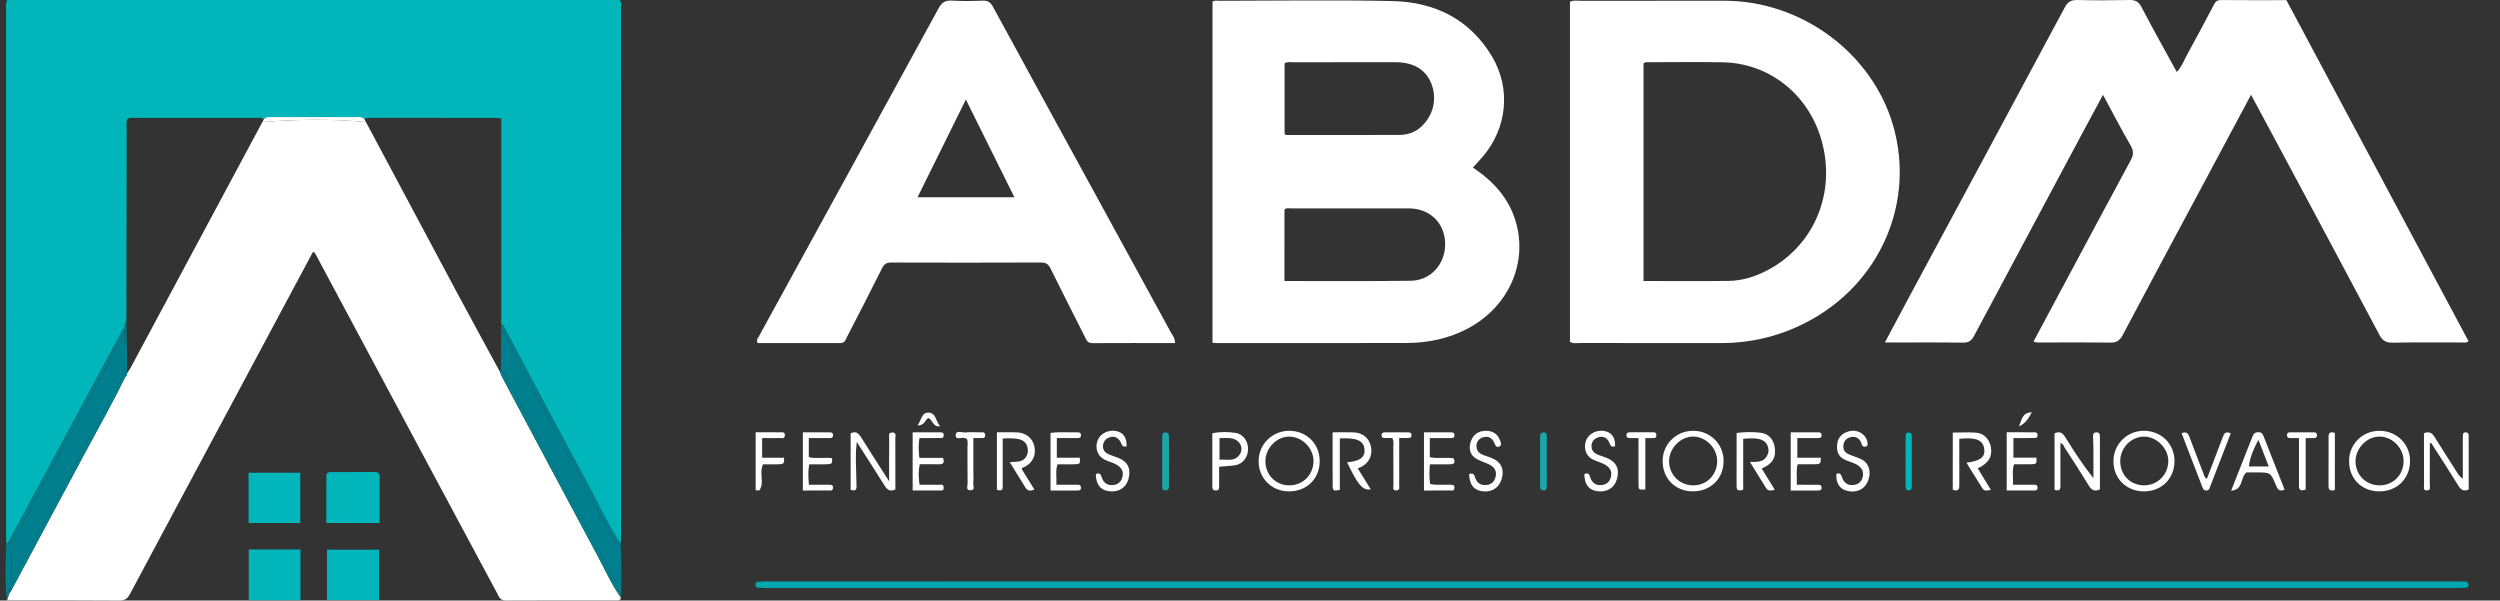<svg width="179" height="43" viewBox="0 0 179 43" fill="none" xmlns="http://www.w3.org/2000/svg">
<rect x="0" y="0" width="179" height="43" fill="#333333" stroke="none"/>
<g clip-path="url(#clip0_306_164)">
<path d="M8.821 23.555L9.05 22.919C9.056 18.378 9.06 13.838 9.069 9.297C9.069 9.038 9.018 8.772 9.121 8.519C9.311 8.389 9.52 8.443 9.716 8.443C12.557 8.439 15.399 8.439 18.241 8.443C18.461 8.444 18.695 8.384 18.894 8.537C19.04 8.349 19.249 8.381 19.451 8.381C21.457 8.381 23.464 8.38 25.47 8.381C25.689 8.381 25.928 8.328 26.094 8.538C26.224 8.421 26.387 8.441 26.542 8.441C29.515 8.44 32.488 8.44 35.461 8.442C35.571 8.442 35.68 8.464 35.89 8.486V23.196C36.057 23.261 36.096 23.422 36.167 23.555C38.143 27.27 40.094 30.996 42.102 34.694C42.872 36.112 43.521 37.595 44.438 38.937C44.446 38.805 44.461 38.673 44.462 38.541C44.463 25.881 44.463 13.221 44.46 0.561C44.46 0.372 44.525 0.162 44.355 -0.001L0.517 -0C0.375 0.286 0.436 0.554 0.436 0.812C0.432 13.274 0.433 25.735 0.434 38.196C0.434 38.438 0.443 38.681 0.449 38.924C0.483 38.912 0.519 38.908 0.555 38.911L8.821 23.555Z" fill="#00B6BA"/>
<path d="M35.985 27.054C35.913 26.92 35.863 26.775 35.802 26.634C34.749 24.694 33.688 22.757 32.646 20.811C30.492 16.789 28.348 12.762 26.201 8.737H26.199C23.732 8.501 21.265 8.546 18.797 8.734H18.788C15.644 14.601 12.499 20.468 9.352 26.334C9.281 26.467 9.189 26.588 9.107 26.715C9.088 26.827 9.061 26.936 8.954 27.003C8.034 28.911 6.979 30.75 5.982 32.619C4.267 35.835 2.542 39.045 0.819 42.257C0.778 42.334 0.723 42.404 0.675 42.478L0.494 42.983C3.18 42.984 5.866 42.975 8.552 42.999C8.963 43.003 9.139 42.845 9.312 42.52C11.703 38.033 14.108 33.553 16.507 29.069C18.478 25.389 20.445 21.707 22.412 18.027C22.575 18.092 22.609 18.226 22.672 18.343C25.508 23.645 28.345 28.947 31.183 34.249C32.654 36.997 34.128 39.744 35.602 42.49C35.733 42.735 35.805 42.999 36.208 42.997C38.849 42.98 41.49 42.988 44.131 42.99C44.296 42.99 44.456 43.003 44.448 42.772C43.771 41.815 43.301 40.747 42.75 39.723C40.484 35.505 38.237 31.278 35.985 27.054ZM0.494 42.983C0.488 42.932 0.488 42.88 0.482 42.829C0.481 42.88 0.484 42.931 0.494 42.983Z" fill="white"/>
<path d="M25.47 8.382C23.464 8.381 21.457 8.382 19.451 8.382C19.25 8.382 19.04 8.349 18.894 8.538L18.789 8.735H18.797C21.265 8.547 23.732 8.502 26.199 8.738H26.201L26.095 8.54C25.929 8.328 25.69 8.382 25.47 8.382Z" fill="white"/>
<path d="M43.672 38.192C43.065 37.139 42.526 36.049 41.957 34.975C40.128 31.518 38.255 28.083 36.438 24.62C36.243 24.245 36.06 23.865 35.887 23.48C35.879 24.295 35.871 25.11 35.861 25.925C35.859 26.074 35.868 26.223 35.855 26.371C35.883 26.413 35.906 26.456 35.939 26.494C36.722 27.708 37.311 29.023 37.988 30.291C40.021 34.099 42.079 37.895 44.097 41.711C44.277 42.051 44.265 42.439 44.448 42.771C44.496 41.493 44.513 40.214 44.438 38.937C43.961 38.909 43.849 38.499 43.672 38.192Z" fill="#00808E"/>
<path d="M36.168 23.556C36.097 23.423 36.057 23.262 35.891 23.197L35.888 23.48C36.06 23.866 36.244 24.246 36.438 24.621C38.255 28.084 40.129 31.518 41.958 34.976C42.526 36.05 43.065 37.139 43.673 38.193C43.849 38.499 43.961 38.91 44.439 38.938C43.522 37.596 42.872 36.113 42.102 34.695C40.095 30.997 38.144 27.27 36.168 23.556ZM37.989 30.291C37.312 29.023 36.723 27.709 35.939 26.495C35.907 26.457 35.883 26.413 35.855 26.372C35.849 26.462 35.831 26.55 35.802 26.635C35.862 26.775 35.913 26.92 35.985 27.055C38.237 31.278 40.485 35.505 42.751 39.722C43.301 40.746 43.771 41.815 44.449 42.772C44.266 42.44 44.278 42.052 44.098 41.712C42.08 37.896 40.021 34.1 37.989 30.291Z" fill="#00808E"/>
<path d="M26.839 33.796C25.783 33.797 24.727 33.797 23.671 33.799C23.485 33.8 23.367 33.887 23.367 34.074C23.364 35.188 23.365 36.303 23.365 37.445H27.18V34.108C27.18 33.884 27.053 33.795 26.839 33.796ZM23.411 42.96H27.137V39.355H23.411V42.96ZM21.499 33.847H17.799V37.446H21.499V33.847ZM17.812 42.971H21.513V39.342H17.812V42.971Z" fill="#00B6BA"/>
<path d="M0.594 42.322C0.502 42.089 0.559 41.834 0.556 41.593C0.544 40.711 0.554 39.829 0.555 38.947C0.519 38.947 0.482 38.939 0.449 38.924C0.425 40.226 0.346 41.529 0.483 42.829C0.487 42.686 0.529 42.547 0.558 42.406C0.569 42.378 0.583 42.35 0.594 42.322Z" fill="#008894"/>
<path d="M0.555 38.947V38.911C0.519 38.908 0.483 38.912 0.449 38.924C0.484 38.94 0.519 38.947 0.555 38.947ZM0.594 42.322C0.583 42.35 0.569 42.378 0.557 42.406C0.529 42.547 0.487 42.686 0.482 42.829C0.488 42.88 0.488 42.931 0.494 42.982L0.675 42.477C0.635 42.428 0.615 42.374 0.594 42.322Z" fill="#008894"/>
<path d="M8.886 25.997C8.88 25.259 8.858 24.52 8.925 23.785C6.438 28.612 3.787 33.355 1.272 38.169C1.12 38.461 0.969 38.764 0.648 38.93C0.628 38.938 0.607 38.939 0.586 38.941C0.827 39.132 0.827 39.407 0.832 39.678C0.844 40.431 0.861 41.184 0.764 41.931C1.15 41.056 1.617 40.219 2.073 39.379C4.315 35.249 6.509 31.095 8.739 26.959C8.794 26.839 8.877 26.736 8.942 26.622L8.953 26.6V26.55C8.861 26.385 8.887 26.184 8.886 25.997Z" fill="#00808E"/>
<path d="M0.648 38.931C0.969 38.765 1.12 38.462 1.272 38.169C3.786 33.356 6.438 28.612 8.925 23.786C8.926 23.772 8.926 23.758 8.928 23.744C8.908 23.674 8.872 23.609 8.822 23.556L0.556 38.911C0.569 38.921 0.574 38.932 0.586 38.942C0.606 38.939 0.627 38.939 0.648 38.931ZM8.941 26.623C8.877 26.737 8.794 26.84 8.739 26.96C6.509 31.096 4.315 35.25 2.072 39.38C1.616 40.22 1.149 41.056 0.763 41.931C0.739 42.114 0.715 42.296 0.675 42.478C0.724 42.405 0.778 42.334 0.82 42.257C2.542 39.045 4.268 35.835 5.983 32.619C6.98 30.751 8.035 28.911 8.954 27.003L8.953 26.601L8.941 26.623ZM0.831 39.679C0.827 39.408 0.826 39.133 0.585 38.942C0.575 38.943 0.565 38.947 0.555 38.947C0.553 39.829 0.543 40.711 0.555 41.593C0.559 41.834 0.501 42.088 0.594 42.322C0.647 42.191 0.705 42.062 0.762 41.932C0.86 41.184 0.844 40.432 0.831 39.679Z" fill="#00808E"/>
<path d="M0.555 38.911V38.947C0.565 38.947 0.575 38.943 0.586 38.942C0.574 38.932 0.568 38.92 0.555 38.911ZM0.594 42.322C0.615 42.375 0.635 42.428 0.675 42.478C0.715 42.296 0.739 42.114 0.763 41.932C0.705 42.062 0.647 42.19 0.594 42.322ZM8.886 25.997C8.887 26.184 8.861 26.386 8.953 26.551C8.952 25.782 8.953 25.013 8.946 24.245C8.945 24.088 8.97 23.924 8.932 23.77C8.93 23.775 8.927 23.78 8.925 23.785C8.857 24.52 8.88 25.26 8.886 25.997ZM8.927 23.743C8.925 23.757 8.926 23.772 8.924 23.785C8.927 23.781 8.93 23.776 8.932 23.77C8.931 23.761 8.93 23.752 8.927 23.743Z" fill="#00808E"/>
<path d="M9.05 22.919L8.821 23.555C8.871 23.55 8.915 23.558 8.947 23.578C8.973 23.358 9.003 23.138 9.05 22.919ZM8.954 27.003C9.061 26.936 9.088 26.828 9.107 26.716C9.059 26.682 9.017 26.64 8.985 26.592C8.975 26.729 8.971 26.866 8.954 27.003ZM9.038 23.569C9.025 23.596 9.01 23.621 8.997 23.648C9.001 23.66 9.006 23.673 9.006 23.688C8.991 24.636 9.055 25.584 8.99 26.531L9.101 26.322L9.059 23.519L9.038 23.569Z" fill="#008894"/>
<path d="M8.997 23.648L9.038 23.569L9.06 23.518L9.052 22.919C9.007 23.137 8.972 23.357 8.948 23.578C8.973 23.594 8.989 23.618 8.997 23.648ZM8.99 26.531L8.986 26.592C9.018 26.636 9.052 26.679 9.108 26.716L9.101 26.322C9.065 26.392 9.027 26.461 8.99 26.531ZM8.953 26.601L8.967 26.575C8.962 26.567 8.957 26.56 8.953 26.552V26.601ZM8.947 23.579C8.909 23.558 8.865 23.55 8.821 23.556C8.877 23.615 8.907 23.679 8.927 23.744C8.933 23.689 8.941 23.634 8.947 23.579Z" fill="#008894"/>
<path d="M8.967 26.573L8.953 26.6L8.954 27.002C8.971 26.866 8.975 26.728 8.985 26.592C8.981 26.585 8.972 26.58 8.967 26.573ZM9.006 23.688C9.006 23.673 9.001 23.66 8.997 23.648L8.932 23.771C8.97 23.924 8.945 24.089 8.946 24.245C8.953 25.014 8.952 25.782 8.952 26.551L8.967 26.573L8.989 26.531C9.055 25.584 8.991 24.636 9.006 23.688Z" fill="#008894"/>
<path d="M8.997 23.647C8.99 23.619 8.973 23.594 8.948 23.578C8.941 23.633 8.933 23.688 8.928 23.743C8.93 23.752 8.931 23.761 8.933 23.77C8.954 23.729 8.976 23.688 8.997 23.647ZM8.985 26.592L8.99 26.531L8.967 26.574C8.972 26.58 8.981 26.585 8.985 26.592Z" fill="#008894"/>
<path d="M140.548 24.534C140.974 24.54 141.169 24.375 141.35 24.036C143.901 19.246 146.461 14.461 149.021 9.674C149.522 8.737 150.028 7.803 150.574 6.789C151.267 8.07 151.882 9.262 152.555 10.42C152.783 10.812 152.765 11.098 152.557 11.481C150.888 14.562 149.241 17.654 147.587 20.742L145.604 24.446C145.839 24.568 146.039 24.519 146.229 24.519C147.841 24.524 149.453 24.506 151.064 24.532C151.517 24.54 151.762 24.412 151.977 24.004C153.764 20.62 155.578 17.249 157.384 13.875L161.175 6.785C161.849 8.039 162.473 9.199 163.095 10.361C165.523 14.899 167.957 19.433 170.368 23.98C170.593 24.404 170.845 24.546 171.33 24.535C172.963 24.501 174.597 24.525 176.231 24.519C176.391 24.519 176.573 24.577 176.745 24.427L163.706 0.011C162.143 0.011 160.577 0.02 159.011 0.004C158.657 0.001 158.574 0.231 158.454 0.457C157.822 1.639 157.2 2.827 156.552 4.001C156.342 4.382 156.199 4.81 155.858 5.154C154.994 3.576 154.136 2.049 153.325 0.498C153.119 0.104 152.882 -0.008 152.454 0.001C151.218 0.029 149.981 0.031 148.745 0.001C148.289 -0.011 148.052 0.129 147.835 0.535C144.151 7.417 140.447 14.289 136.748 21.164C136.158 22.26 135.576 23.361 134.956 24.523C136.885 24.522 138.717 24.506 140.548 24.534ZM100.701 24.557C102.214 24.552 103.667 24.263 105.027 23.558C107.986 22.022 109.432 18.859 108.512 15.815C108.014 14.17 106.911 12.967 105.461 11.996C105.738 11.689 105.98 11.439 106.203 11.172C107.917 9.121 108.189 6.324 106.826 4.041C105.242 1.389 102.749 0.142 99.696 0.076C95.572 -0.013 91.444 0.053 87.317 0.056C87.147 0.056 86.963 0.002 86.815 0.124V24.543C86.954 24.552 87.042 24.563 87.13 24.563C91.653 24.563 96.177 24.573 100.701 24.557ZM91.976 4.533C92.181 4.4 92.385 4.457 92.576 4.457C95.025 4.453 97.474 4.453 99.923 4.454C101.216 4.456 102.1 4.991 102.492 6.002C102.914 7.092 102.618 8.29 101.752 9.081C101.305 9.489 100.766 9.657 100.182 9.66C97.491 9.673 94.799 9.667 92.108 9.665C92.069 9.665 92.03 9.63 91.976 9.603V4.533ZM91.968 15.008C92.114 14.856 92.302 14.924 92.468 14.923C95.269 14.918 98.07 14.917 100.871 14.921C102.378 14.923 103.444 15.957 103.473 17.43C103.502 18.886 102.456 20.082 101.018 20.102C98.152 20.141 95.284 20.119 92.416 20.121H91.967L91.968 15.008ZM113.142 24.56C116.498 24.564 119.853 24.561 123.208 24.564C125.363 24.566 127.387 24.082 129.3 23.099C134.575 20.389 137.165 14.544 135.54 8.962C134.036 3.793 128.979 0.056 123.482 0.054C120.039 0.052 116.595 0.052 113.152 0.056C112.915 0.057 112.669 8.89988e-05 112.409 0.128V24.477C112.659 24.62 112.907 24.56 113.142 24.56ZM117.676 4.552C117.76 4.441 117.874 4.455 117.982 4.455C119.77 4.454 121.559 4.429 123.347 4.46C126.658 4.516 129.465 6.734 130.408 10C131.496 13.764 129.917 17.583 126.543 19.352C125.676 19.807 124.753 20.101 123.769 20.113C121.761 20.137 119.752 20.12 117.676 20.12V4.552ZM60.171 24.564C60.497 24.565 60.55 24.309 60.654 24.107C61.495 22.474 62.341 20.843 63.159 19.199C63.307 18.902 63.47 18.797 63.803 18.798C67.378 18.809 70.952 18.812 74.527 18.795C74.898 18.793 75.068 18.917 75.221 19.228C76.022 20.855 76.845 22.473 77.665 24.092C77.778 24.314 77.845 24.57 78.204 24.568C80.166 24.557 82.126 24.563 84.136 24.563C84.127 24.196 83.941 23.995 83.821 23.775C82.032 20.49 80.234 17.211 78.439 13.929C75.991 9.453 73.539 4.978 71.103 0.496C70.924 0.167 70.732 0.029 70.345 0.045C69.618 0.077 68.887 0.086 68.161 0.043C67.672 0.013 67.426 0.185 67.196 0.606C62.917 8.443 58.62 16.27 54.328 24.101C54.26 24.226 54.125 24.342 54.255 24.563C56.206 24.562 58.188 24.56 60.171 24.564ZM69.157 7.127L72.632 14.126H65.695L69.157 7.127Z" fill="white"/>
<path d="M176.454 41.634C176.233 41.63 176.012 41.63 175.791 41.63H89.963C78.285 41.63 66.607 41.63 54.929 41.631C54.709 41.631 54.488 41.635 54.269 41.654C54.146 41.666 54.083 41.755 54.087 41.881C54.091 42.008 54.158 42.082 54.286 42.088C54.507 42.096 54.727 42.099 54.948 42.099L115.412 42.1H175.81C176.031 42.1 176.251 42.099 176.472 42.097C176.614 42.095 176.739 42.061 176.75 41.892C176.763 41.687 176.625 41.637 176.454 41.634Z" fill="#00A6AC"/>
<path d="M147.831 32.055C148.409 32.943 148.988 33.832 149.538 34.737C149.732 35.057 149.929 35.234 150.354 35.039V33.383C150.354 32.673 150.352 31.962 150.353 31.252C150.353 31.086 150.325 30.956 150.107 30.956C149.89 30.956 149.858 31.087 149.863 31.253C149.872 31.553 149.887 31.854 149.889 32.155C149.892 32.85 149.89 33.545 149.89 34.241C149.142 33.297 148.507 32.328 147.9 31.343C147.707 31.029 147.514 30.832 147.106 31.029V35.073C147.574 35.219 147.526 34.917 147.526 34.662V31.73C147.736 31.76 147.756 31.94 147.831 32.055ZM63.877 30.966C63.561 30.98 63.669 31.247 63.667 31.415C63.657 32.377 63.662 33.339 63.662 34.462C62.937 33.325 62.29 32.328 61.661 31.32C61.481 31.032 61.297 30.837 60.906 31.024V35.062C61.209 35.183 61.342 35.102 61.328 34.796C61.313 34.431 61.307 34.065 61.299 33.699C61.286 33.066 61.247 32.432 61.344 31.642C61.536 31.941 61.648 32.114 61.758 32.287C62.282 33.108 62.814 33.926 63.326 34.754C63.506 35.045 63.698 35.228 64.11 35.048C64.11 33.842 64.113 32.616 64.105 31.391C64.105 31.224 64.208 30.951 63.877 30.966ZM92.299 30.845C91.106 30.846 90.133 31.8 90.117 32.986C90.1 34.231 91.035 35.177 92.288 35.182C93.563 35.187 94.487 34.281 94.489 33.023C94.491 31.772 93.558 30.844 92.299 30.845ZM92.291 34.751C91.317 34.738 90.584 33.969 90.605 32.983C90.625 32.061 91.428 31.252 92.314 31.261C93.246 31.271 94.063 32.108 94.047 33.036C94.029 34.02 93.268 34.764 92.291 34.751ZM151.322 33.013C151.318 34.263 152.249 35.184 153.514 35.182C154.783 35.179 155.699 34.263 155.694 32.999C155.689 31.767 154.723 30.831 153.472 30.845C152.277 30.859 151.326 31.818 151.322 33.013ZM155.251 32.994C155.26 33.962 154.491 34.748 153.532 34.751C152.543 34.754 151.81 34.019 151.809 33.023C151.808 32.085 152.557 31.29 153.468 31.261C154.38 31.233 155.242 32.071 155.251 32.994ZM121.268 30.845C120.032 30.828 119.047 31.784 119.043 33.002C119.04 34.269 119.95 35.181 121.217 35.181C122.486 35.181 123.406 34.271 123.41 33.011C123.415 31.811 122.477 30.862 121.268 30.845ZM121.235 34.751C120.261 34.75 119.499 33.983 119.507 33.011C119.514 32.1 120.306 31.277 121.196 31.259C122.117 31.24 122.946 32.065 122.949 33.005C122.952 33.998 122.211 34.752 121.235 34.751ZM168.193 33.008C168.189 34.278 169.095 35.183 170.371 35.182C171.632 35.181 172.558 34.259 172.56 33.005C172.561 31.783 171.585 30.833 170.341 30.846C169.14 30.858 168.197 31.807 168.193 33.008ZM172.098 33.019C172.096 34.006 171.343 34.759 170.368 34.752C169.386 34.744 168.639 33.979 168.656 32.998C168.671 32.083 169.468 31.268 170.356 31.259C171.284 31.249 172.101 32.074 172.098 33.019ZM98.151 31.933C98.012 31.351 97.561 30.982 96.918 30.958C96.439 30.941 95.959 30.954 95.415 30.954C95.415 32.299 95.408 33.585 95.42 34.871C95.424 35.236 95.672 35.1 95.931 35.081V31.392C97.178 31.327 97.668 31.565 97.701 32.218C97.728 32.75 97.353 33.024 96.452 33.1C97.234 34.74 97.573 35.129 98.145 35.036L97.216 33.537C97.362 33.471 97.463 33.437 97.553 33.384C98.07 33.072 98.293 32.527 98.151 31.933ZM142.55 32.027C142.468 31.493 142.058 31.028 141.528 30.983C140.969 30.937 140.402 30.973 139.818 30.973V35.068C140.272 35.221 140.289 34.978 140.287 34.682C140.28 33.592 140.284 32.5 140.284 31.417C141.52 31.297 142.012 31.517 142.077 32.185C142.13 32.738 141.799 32.995 140.798 33.131L141.932 34.953C142.081 35.192 142.295 35.132 142.544 35.071L141.607 33.535C142.385 33.16 142.656 32.706 142.55 32.027ZM73.377 33.424C73.947 33.12 74.197 32.582 74.061 31.958C73.93 31.358 73.451 30.974 72.782 30.955C72.325 30.942 71.866 30.952 71.378 30.952V35.069C71.846 35.234 71.793 34.922 71.793 34.665C71.794 33.575 71.793 32.484 71.793 31.401C73.055 31.319 73.499 31.509 73.585 32.137C73.615 32.356 73.577 32.562 73.442 32.75C73.177 33.118 72.753 33.048 72.296 33.088C72.7 33.743 73.061 34.327 73.421 34.912C73.575 35.162 73.788 35.164 74.065 35.056L73.16 33.595C73.199 33.441 73.305 33.462 73.377 33.424ZM127.039 31.877C126.919 31.38 126.567 31.034 126.033 30.979C125.47 30.917 124.902 30.924 124.341 31C124.341 32.285 124.343 33.552 124.339 34.82C124.338 35.146 124.514 35.159 124.813 35.064V31.419C126.025 31.291 126.522 31.504 126.619 32.16C126.65 32.366 126.578 32.545 126.473 32.71C126.22 33.108 125.778 33.066 125.297 33.077C125.711 33.746 126.074 34.331 126.434 34.919C126.588 35.172 126.798 35.144 127.078 35.07L126.139 33.547C126.324 33.445 126.486 33.379 126.621 33.279C127.107 32.916 127.164 32.401 127.039 31.877ZM176.558 30.958C176.375 30.95 176.338 31.055 176.339 31.201C176.34 31.352 176.338 31.502 176.338 31.654V34.271C176.142 34.154 176.038 34.003 175.939 33.849C175.404 33.008 174.864 32.17 174.34 31.323C174.162 31.035 173.966 30.848 173.556 31.017C173.556 32.247 173.554 33.496 173.56 34.744C173.561 34.893 173.47 35.126 173.774 35.114C174.064 35.102 173.971 34.874 173.972 34.726C173.98 33.735 173.976 32.744 173.976 31.753L174.071 31.712C174.721 32.728 175.38 33.739 176.013 34.764C176.197 35.06 176.381 35.215 176.759 35.047V32.712C176.759 32.216 176.759 31.72 176.757 31.224C176.756 31.092 176.746 30.966 176.558 30.958ZM130.107 31.364C130.258 31.363 130.436 31.387 130.427 31.154C130.418 30.927 130.238 30.955 130.09 30.954C129.476 30.952 128.863 30.953 128.216 30.953V35.12H130.124C130.284 35.12 130.446 35.122 130.426 34.892C130.41 34.71 130.271 34.71 130.139 34.71C129.66 34.708 129.181 34.709 128.65 34.709C128.676 34.184 128.583 33.724 128.715 33.243H129.727C130.361 33.242 130.361 33.242 130.369 32.773H128.688V31.366C129.187 31.365 129.647 31.367 130.107 31.364ZM161.711 30.947C161.468 30.944 161.361 31.045 161.282 31.249C160.785 32.521 160.279 33.791 159.747 35.136C160.657 35.056 160.373 34.212 160.846 33.825H161.547C162.57 33.825 162.576 33.823 162.963 34.758C163.074 35.024 163.191 35.228 163.578 35.056C163.077 33.785 162.59 32.546 162.101 31.307C162.031 31.128 161.981 30.95 161.711 30.947ZM161.022 33.401C161.058 32.916 161.319 32.181 161.706 31.496L162.443 33.401H161.022ZM59.305 31.364C59.446 31.362 59.63 31.413 59.644 31.177C59.656 30.948 59.495 30.953 59.336 30.953H57.485V35.12C58.126 35.12 58.719 35.123 59.313 35.119C59.456 35.118 59.638 35.162 59.645 34.923C59.651 34.689 59.481 34.709 59.328 34.708C58.871 34.706 58.413 34.708 57.916 34.708C57.877 34.192 57.842 33.734 57.946 33.244H58.953C59.586 33.243 59.586 33.243 59.581 32.808C59.026 32.725 58.451 32.869 57.91 32.732V31.366C58.391 31.366 58.848 31.369 59.305 31.364ZM143.681 35.119C144.339 35.119 144.954 35.12 145.569 35.118C145.719 35.118 145.895 35.148 145.888 34.909C145.88 34.675 145.702 34.71 145.556 34.709C145.099 34.705 144.642 34.707 144.13 34.707C144.157 34.182 144.051 33.721 144.203 33.242H145.214C145.84 33.24 145.84 33.239 145.805 32.771H144.161V31.364C144.653 31.364 145.112 31.366 145.571 31.363C145.721 31.363 145.896 31.391 145.888 31.152C145.879 30.918 145.701 30.954 145.555 30.953C144.942 30.95 144.328 30.952 143.681 30.952V35.119ZM77.142 31.365C77.286 31.365 77.402 31.341 77.398 31.158C77.394 30.978 77.276 30.951 77.135 30.954C76.505 30.97 75.871 30.907 75.219 30.997V35.12C75.861 35.12 76.473 35.122 77.084 35.12C77.236 35.119 77.407 35.141 77.396 34.906C77.385 34.672 77.206 34.71 77.061 34.709C76.605 34.705 76.148 34.708 75.638 34.708C75.669 34.182 75.557 33.722 75.715 33.245H76.725C77.35 33.243 77.35 33.243 77.313 32.772H75.669V31.366C76.182 31.365 76.662 31.365 77.142 31.365ZM103.798 33.244C104.14 33.248 104.223 33.108 104.068 32.812C103.508 32.725 102.933 32.867 102.374 32.731V31.366H103.834C103.993 31.366 104.151 31.375 104.137 31.143C104.126 30.958 103.996 30.954 103.862 30.954C103.23 30.953 102.599 30.954 101.956 30.954V35.121C102.6 35.121 103.193 35.125 103.787 35.118C103.923 35.117 104.115 35.183 104.134 34.945C104.157 34.663 103.944 34.717 103.778 34.709C103.322 34.684 102.861 34.761 102.396 34.653C102.327 34.192 102.338 33.751 102.384 33.244C102.885 33.243 103.342 33.239 103.798 33.244ZM87.075 35.119C87.303 35.105 87.291 34.953 87.291 34.801V33.415C87.747 33.374 88.124 33.372 88.486 33.301C89.013 33.197 89.353 32.721 89.362 32.157C89.369 31.617 89.011 31.082 88.504 31.001C87.951 30.913 87.385 30.902 86.803 31.024C86.803 32.303 86.805 33.547 86.802 34.79C86.802 34.977 86.814 35.134 87.075 35.119ZM87.316 31.369C87.828 31.381 88.35 31.252 88.721 31.691C88.923 31.931 88.948 32.255 88.766 32.534C88.412 33.08 87.857 32.884 87.316 32.911V31.369ZM106.437 34.726C106.027 34.772 105.749 34.58 105.627 34.211C105.558 34.002 105.506 33.839 105.188 33.943C105.219 34.701 105.511 35.082 106.108 35.17C106.801 35.273 107.329 34.946 107.519 34.297C107.728 33.587 107.478 33.063 106.792 32.785C106.61 32.711 106.417 32.661 106.233 32.59C105.896 32.46 105.675 32.244 105.718 31.858C105.754 31.537 105.966 31.355 106.268 31.292C106.627 31.217 106.86 31.407 106.991 31.714C107.062 31.884 107.134 32.072 107.351 31.97C107.561 31.871 107.453 31.664 107.395 31.513C107.221 31.054 106.868 30.84 106.373 30.846C105.813 30.853 105.422 31.164 105.282 31.7C105.153 32.194 105.279 32.605 105.736 32.866C106.018 33.026 106.344 33.114 106.636 33.26C106.979 33.432 107.174 33.699 107.092 34.101C107.02 34.456 106.815 34.684 106.437 34.726ZM132.754 34.719C132.318 34.785 132.029 34.581 131.892 34.186C131.82 33.977 131.747 33.824 131.485 33.928C131.44 34.584 131.715 35.015 132.262 35.146C132.927 35.306 133.487 35.05 133.734 34.473C134.01 33.83 133.844 33.18 133.292 32.893C132.984 32.733 132.632 32.654 132.319 32.503C132.06 32.377 131.945 32.129 131.989 31.851C132.037 31.547 132.236 31.351 132.552 31.291C132.846 31.235 133.065 31.357 133.216 31.598C133.261 31.669 133.281 31.756 133.307 31.838C133.349 31.965 133.45 31.997 133.565 31.979C133.749 31.95 133.728 31.816 133.71 31.683C133.683 31.467 133.576 31.268 133.409 31.123C133.063 30.822 132.667 30.771 132.24 30.927C131.805 31.086 131.577 31.395 131.538 31.85C131.499 32.296 131.614 32.671 132.039 32.887C132.291 33.016 132.574 33.084 132.83 33.206C133.189 33.378 133.447 33.637 133.385 34.066C133.334 34.42 133.126 34.663 132.754 34.719ZM114.75 34.718C114.285 34.796 113.981 34.587 113.852 34.153C113.782 33.916 113.668 33.837 113.438 33.945C113.447 34.677 113.743 35.072 114.341 35.167C115.033 35.275 115.592 34.941 115.77 34.312C115.977 33.577 115.743 33.079 115.047 32.789C114.845 32.705 114.635 32.64 114.429 32.563C114.103 32.443 113.921 32.212 113.955 31.87C113.987 31.559 114.194 31.365 114.502 31.294C114.865 31.212 115.102 31.4 115.23 31.702C115.316 31.906 115.384 32.057 115.641 31.947C115.658 31.323 115.41 30.97 114.883 30.862C114.346 30.753 113.761 31.042 113.573 31.512C113.364 32.032 113.531 32.617 113.989 32.868C114.237 33.004 114.52 33.076 114.777 33.197C115.134 33.365 115.421 33.609 115.361 34.041C115.314 34.381 115.129 34.655 114.75 34.718ZM79.769 34.719C79.301 34.795 79.003 34.578 78.874 34.147C78.802 33.905 78.682 33.841 78.458 33.947C78.476 34.707 78.802 35.109 79.441 35.176C80.114 35.247 80.63 34.914 80.797 34.302C80.991 33.589 80.769 33.084 80.126 32.807C79.884 32.704 79.627 32.635 79.386 32.531C79.096 32.406 78.934 32.181 78.98 31.863C79.024 31.555 79.222 31.361 79.531 31.291C79.863 31.216 80.085 31.384 80.234 31.646C80.326 31.81 80.329 32.045 80.669 31.96C80.678 31.313 80.426 30.961 79.899 30.859C79.358 30.755 78.781 31.046 78.595 31.519C78.379 32.07 78.572 32.647 79.078 32.904C79.311 33.022 79.571 33.089 79.809 33.2C80.168 33.369 80.448 33.616 80.385 34.047C80.335 34.388 80.149 34.659 79.769 34.719ZM67.234 31.363C67.374 31.361 67.558 31.417 67.572 31.176C67.585 30.942 67.422 30.954 67.265 30.954H65.346V35.119C66.008 35.119 66.602 35.124 67.196 35.116C67.351 35.114 67.585 35.197 67.569 34.903C67.553 34.622 67.322 34.716 67.17 34.712C66.734 34.7 66.298 34.708 65.842 34.708C65.762 34.197 65.746 33.739 65.854 33.24C66.319 33.24 66.758 33.227 67.195 33.244C67.528 33.258 67.647 33.143 67.521 32.781H65.828C65.769 32.291 65.753 31.848 65.832 31.364C66.316 31.365 66.775 31.368 67.234 31.363ZM54.379 35.103C54.754 34.536 54.337 33.855 54.633 33.245C54.954 33.245 55.262 33.246 55.57 33.245C56.14 33.242 56.14 33.241 56.144 32.774H54.569V31.366C55.002 31.366 55.397 31.375 55.79 31.362C55.942 31.357 56.175 31.459 56.196 31.18C56.218 30.898 55.992 30.954 55.829 30.953C55.279 30.948 54.729 30.951 54.106 30.951V35.094C54.217 35.1 54.355 35.138 54.379 35.103ZM159.132 31.346C158.758 32.324 158.385 33.303 158.013 34.283C157.825 34.191 157.815 34.029 157.762 33.89C157.431 33.026 157.091 32.166 156.771 31.298C156.676 31.038 156.569 30.87 156.202 31.02L157.656 34.79C157.718 34.949 157.75 35.126 157.992 35.12C158.174 35.116 158.191 34.982 158.236 34.866L159.72 31.031C159.3 30.83 159.224 31.103 159.132 31.346ZM117.317 34.658C117.319 35.072 117.329 35.072 117.805 35.047V31.366C117.986 31.366 118.115 31.374 118.243 31.364C118.381 31.353 118.573 31.428 118.594 31.191C118.618 30.914 118.409 30.953 118.24 30.952C117.734 30.949 117.228 30.951 116.722 30.952C116.583 30.952 116.462 30.97 116.457 31.151C116.451 31.33 116.556 31.367 116.705 31.366C116.878 31.365 117.051 31.365 117.316 31.365C117.315 32.513 117.312 33.586 117.317 34.658ZM165.088 35.05V31.365C165.342 31.365 165.518 31.366 165.694 31.365C165.822 31.364 165.892 31.303 165.894 31.172C165.896 31.05 165.854 30.958 165.716 30.957C165.122 30.954 164.529 30.953 163.935 30.956C163.799 30.956 163.749 31.037 163.75 31.164C163.752 31.292 163.808 31.363 163.942 31.364C164.136 31.366 164.33 31.365 164.606 31.365C164.606 32.524 164.605 33.597 164.606 34.671C164.607 34.931 164.569 35.231 165.088 35.05ZM70.155 31.361C70.311 31.347 70.55 31.44 70.539 31.154C70.528 30.882 70.296 30.963 70.138 30.958C69.809 30.948 69.476 30.928 69.15 30.963C68.897 30.99 68.454 30.776 68.429 31.136C68.398 31.566 68.867 31.273 69.092 31.37C69.131 31.387 69.171 31.398 69.218 31.415C69.326 31.614 69.269 31.833 69.271 32.042C69.278 32.902 69.265 33.761 69.282 34.621C69.285 34.795 69.126 35.121 69.498 35.104C69.854 35.088 69.665 34.773 69.685 34.595C69.716 34.319 69.693 34.036 69.693 33.757V31.364C69.898 31.364 70.028 31.373 70.155 31.361ZM100.783 31.362C100.915 31.359 101.053 31.361 101.063 31.177C101.076 30.943 100.902 30.958 100.751 30.957C100.246 30.952 99.74 30.954 99.234 30.956C99.078 30.956 98.91 30.949 98.92 31.174C98.93 31.409 99.117 31.355 99.259 31.361C99.407 31.369 99.556 31.363 99.69 31.363C99.817 31.611 99.76 31.828 99.762 32.036C99.77 32.939 99.761 33.841 99.769 34.744C99.77 34.892 99.679 35.124 99.981 35.113C100.27 35.102 100.174 34.877 100.18 34.727C100.193 34.406 100.184 34.083 100.184 33.76V31.362C100.435 31.363 100.609 31.366 100.783 31.362Z" fill="white"/>
<path d="M110.489 35.113C110.758 35.133 110.752 34.946 110.753 34.771C110.754 33.611 110.754 32.452 110.752 31.293C110.752 31.142 110.757 30.973 110.54 30.961C110.285 30.946 110.271 31.129 110.27 31.308C110.268 31.866 110.269 32.424 110.269 32.983C110.269 33.584 110.267 34.185 110.27 34.786C110.271 34.938 110.272 35.097 110.489 35.113Z" fill="#1BA4AA"/>
<path d="M166.726 31.258C166.728 32.44 166.73 33.623 166.723 34.805C166.72 35.122 166.888 35.159 167.177 35.089V30.997C166.895 30.904 166.725 30.945 166.726 31.258Z" fill="white"/>
<path d="M83.429 35.113C83.689 35.133 83.699 34.95 83.699 34.771C83.7 33.611 83.7 32.452 83.698 31.293C83.698 31.14 83.688 30.977 83.478 30.961C83.212 30.942 83.216 31.134 83.216 31.309C83.213 31.888 83.215 32.468 83.214 33.048C83.214 33.606 83.209 34.164 83.216 34.723C83.219 34.88 83.159 35.093 83.429 35.113Z" fill="#1BA4AA"/>
<path d="M136.685 30.97C136.463 30.951 136.442 31.104 136.442 31.263C136.441 32.443 136.44 33.621 136.442 34.801C136.442 34.953 136.44 35.117 136.671 35.108C136.899 35.099 136.881 34.928 136.881 34.783C136.885 34.204 136.883 33.625 136.883 33.046C136.883 32.467 136.886 31.888 136.881 31.309C136.88 31.168 136.909 30.99 136.685 30.97Z" fill="#00B6BA"/>
<path d="M66.455 29.931C66.793 30.015 66.759 30.603 67.312 30.519C66.986 30.156 67.023 29.516 66.435 29.546C65.963 29.57 65.977 30.106 65.695 30.456C66.193 30.483 66.222 30.08 66.455 29.931ZM145.486 29.52C144.729 29.532 144.766 30.146 144.545 30.528C145.005 30.348 145.231 29.974 145.486 29.52Z" fill="white"/>
</g>
<defs>
<clipPath id="clip0_306_164">
<rect width="179" height="43" fill="white"/>
</clipPath>
</defs>
</svg>
